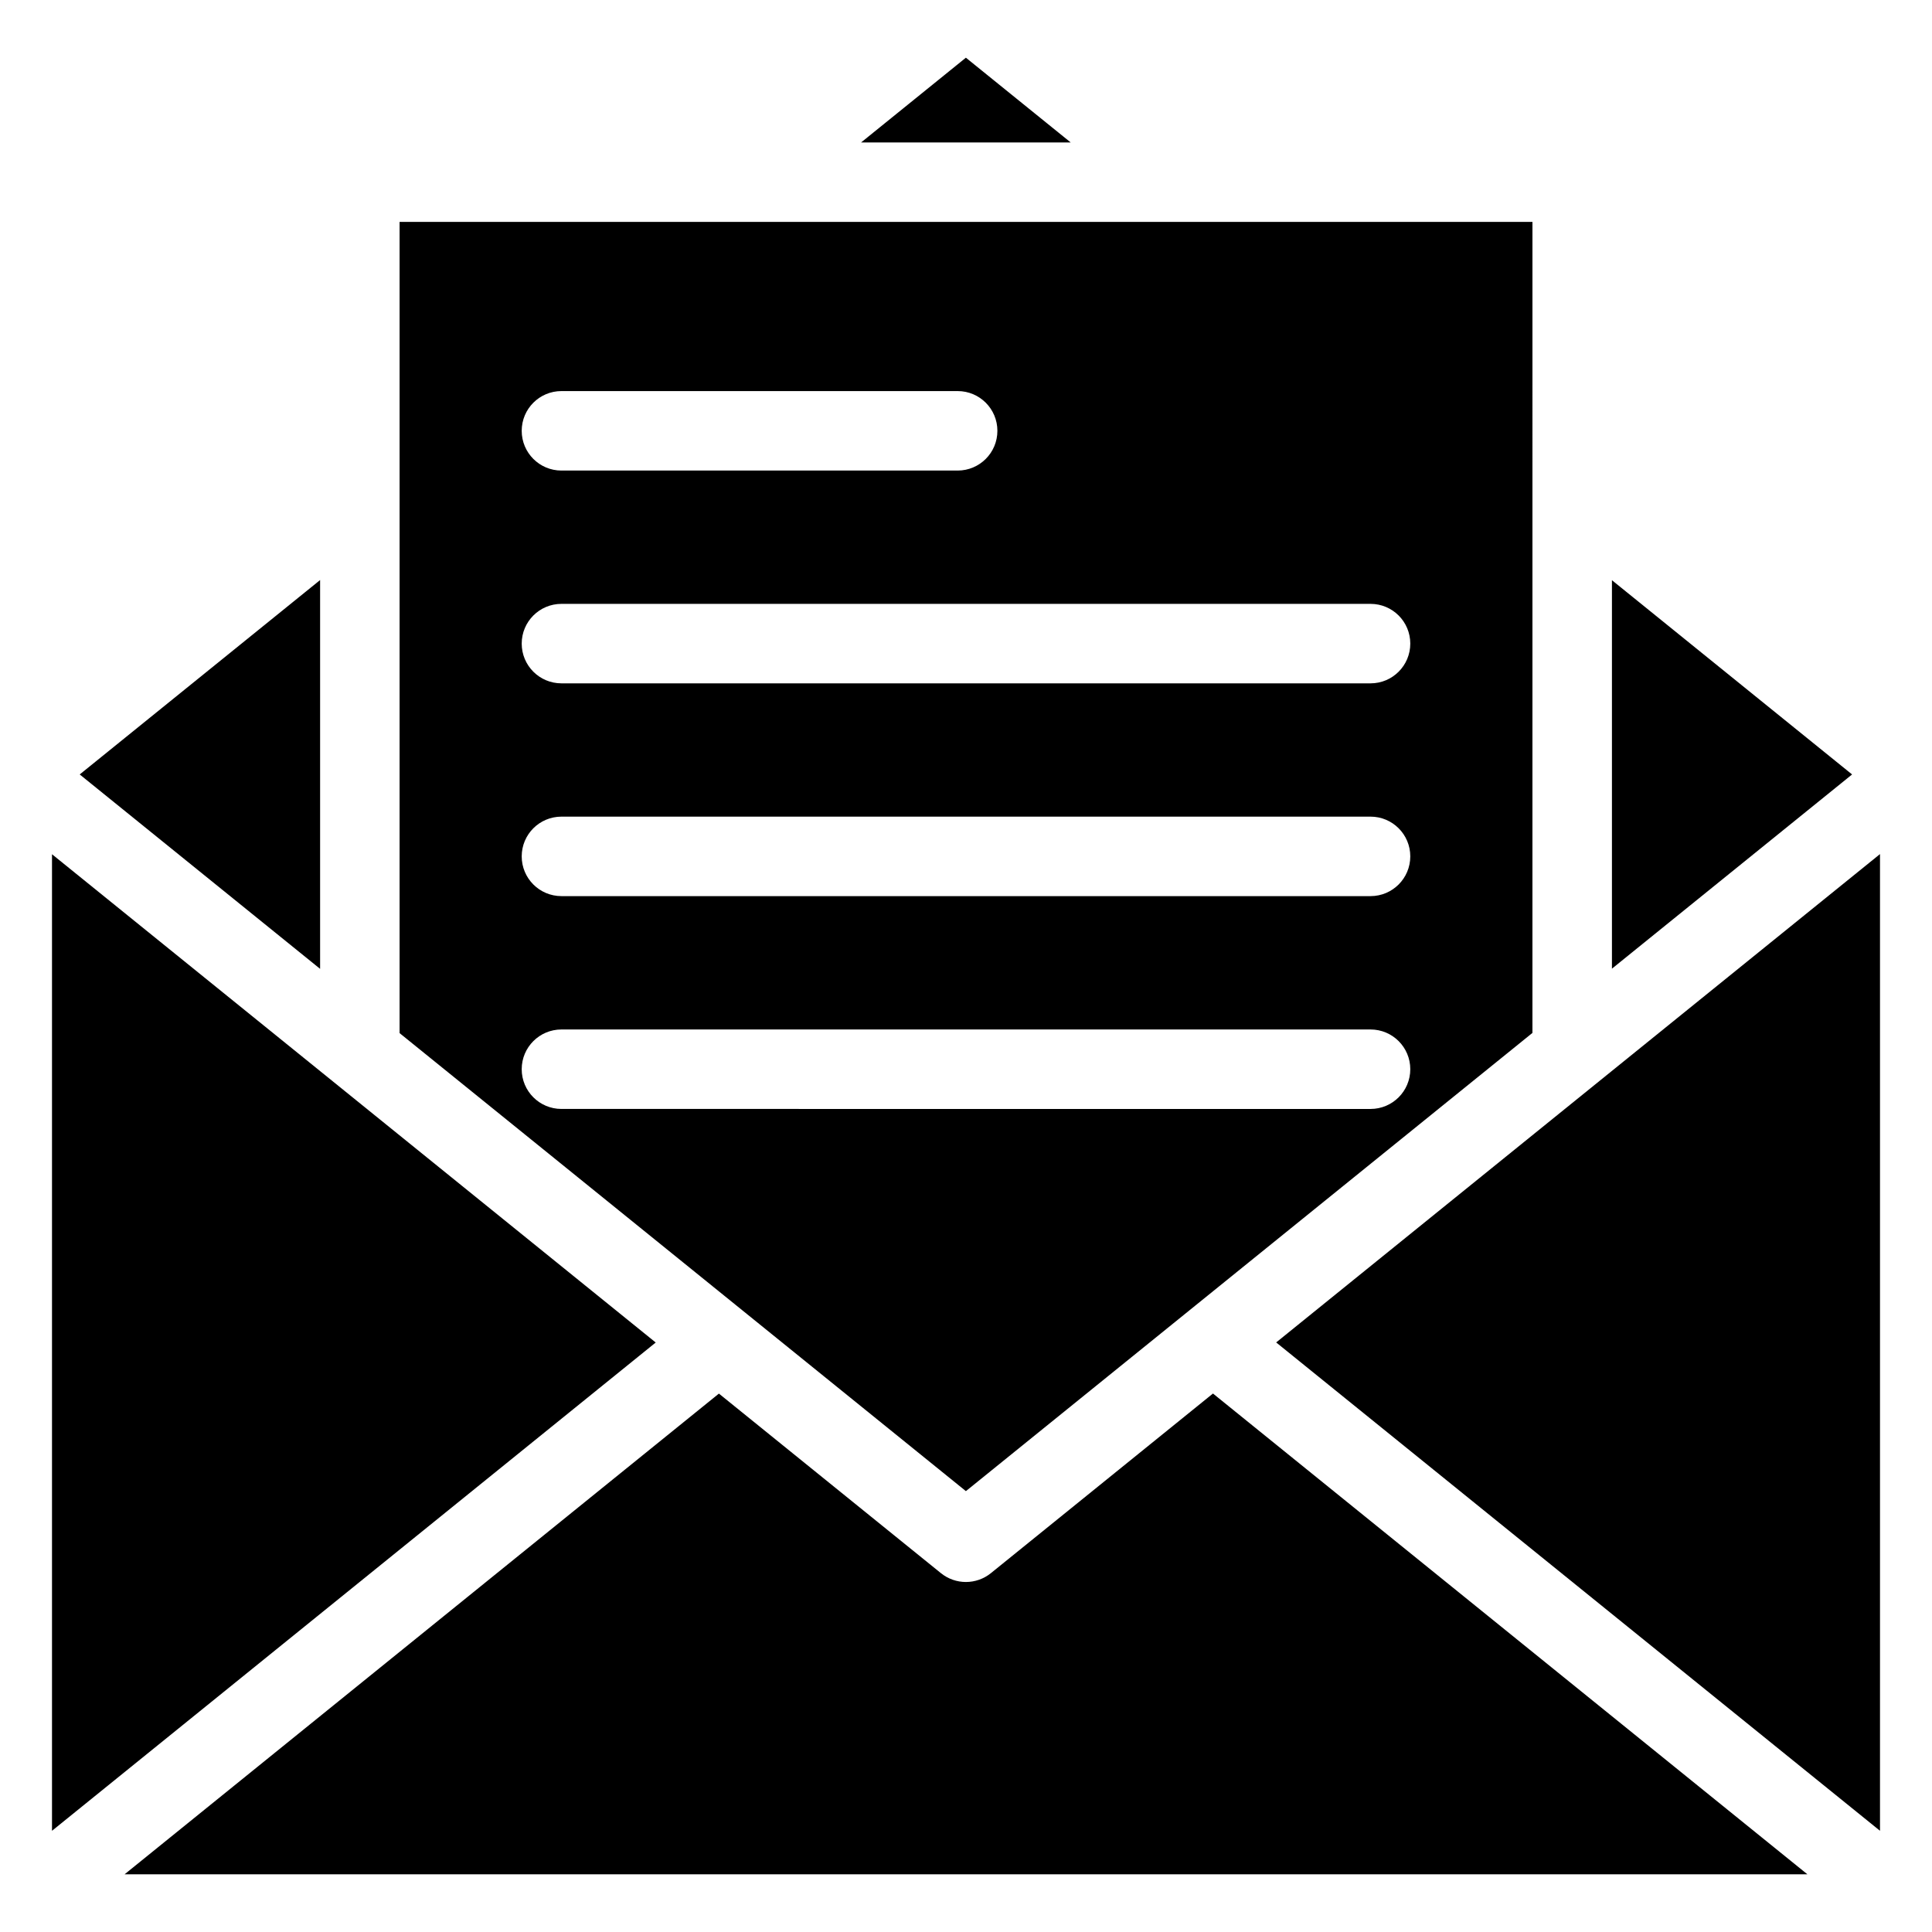 <?xml version="1.0" encoding="UTF-8"?>
<!-- Uploaded to: SVG Repo, www.svgrepo.com, Generator: SVG Repo Mixer Tools -->
<svg fill="#000000" width="800px" height="800px" version="1.1" viewBox="144 144 512 512" xmlns="http://www.w3.org/2000/svg">
 <g>
  <path d="m571.18 297.76v102.95l63.641-51.473z"/>
  <path d="m482.2 499.76 160.02 129.42v-258.84z"/>
  <path d="m157.78 370.38v258.8l159.99-129.4z"/>
  <path d="m406.6 560.9c-1.934 1.562-4.277 2.344-6.625 2.344-2.344 0-4.691-0.781-6.625-2.344l-58.832-47.582-157.5 127.39h445.96l-157.53-127.41z"/>
  <path d="m399.97 159.29-27.77 22.461h55.543z"/>
  <path d="m333.09 485.07 66.883 54.094 66.883-54.094 0.004-0.004 83.25-67.332 0.004-214.93h-300.22v214.98l83.191 67.281c0 0.004 0.004 0.004 0.008 0.004zm-40.301-237.43h105c5.816 0 10.531 4.711 10.531 10.531s-4.715 10.531-10.531 10.531h-105c-5.816 0-10.531-4.711-10.531-10.531s4.715-10.531 10.531-10.531zm0 56.391h214.42c5.816 0 10.531 4.711 10.531 10.531s-4.715 10.531-10.531 10.531h-214.42c-5.816 0-10.531-4.711-10.531-10.531s4.715-10.531 10.531-10.531zm0 56.387h214.42c5.816 0 10.531 4.711 10.531 10.531 0 5.82-4.715 10.531-10.531 10.531h-214.42c-5.816 0-10.531-4.711-10.531-10.531 0-5.82 4.715-10.531 10.531-10.531zm-10.531 66.934c0-5.82 4.715-10.531 10.531-10.531h214.42c5.816 0 10.531 4.711 10.531 10.531 0 5.82-4.715 10.531-10.531 10.531l-214.42-0.004c-5.816 0-10.531-4.707-10.531-10.527z"/>
  <path d="m228.83 297.72-63.707 51.516 63.707 51.52z"/>
 </g>
</svg>